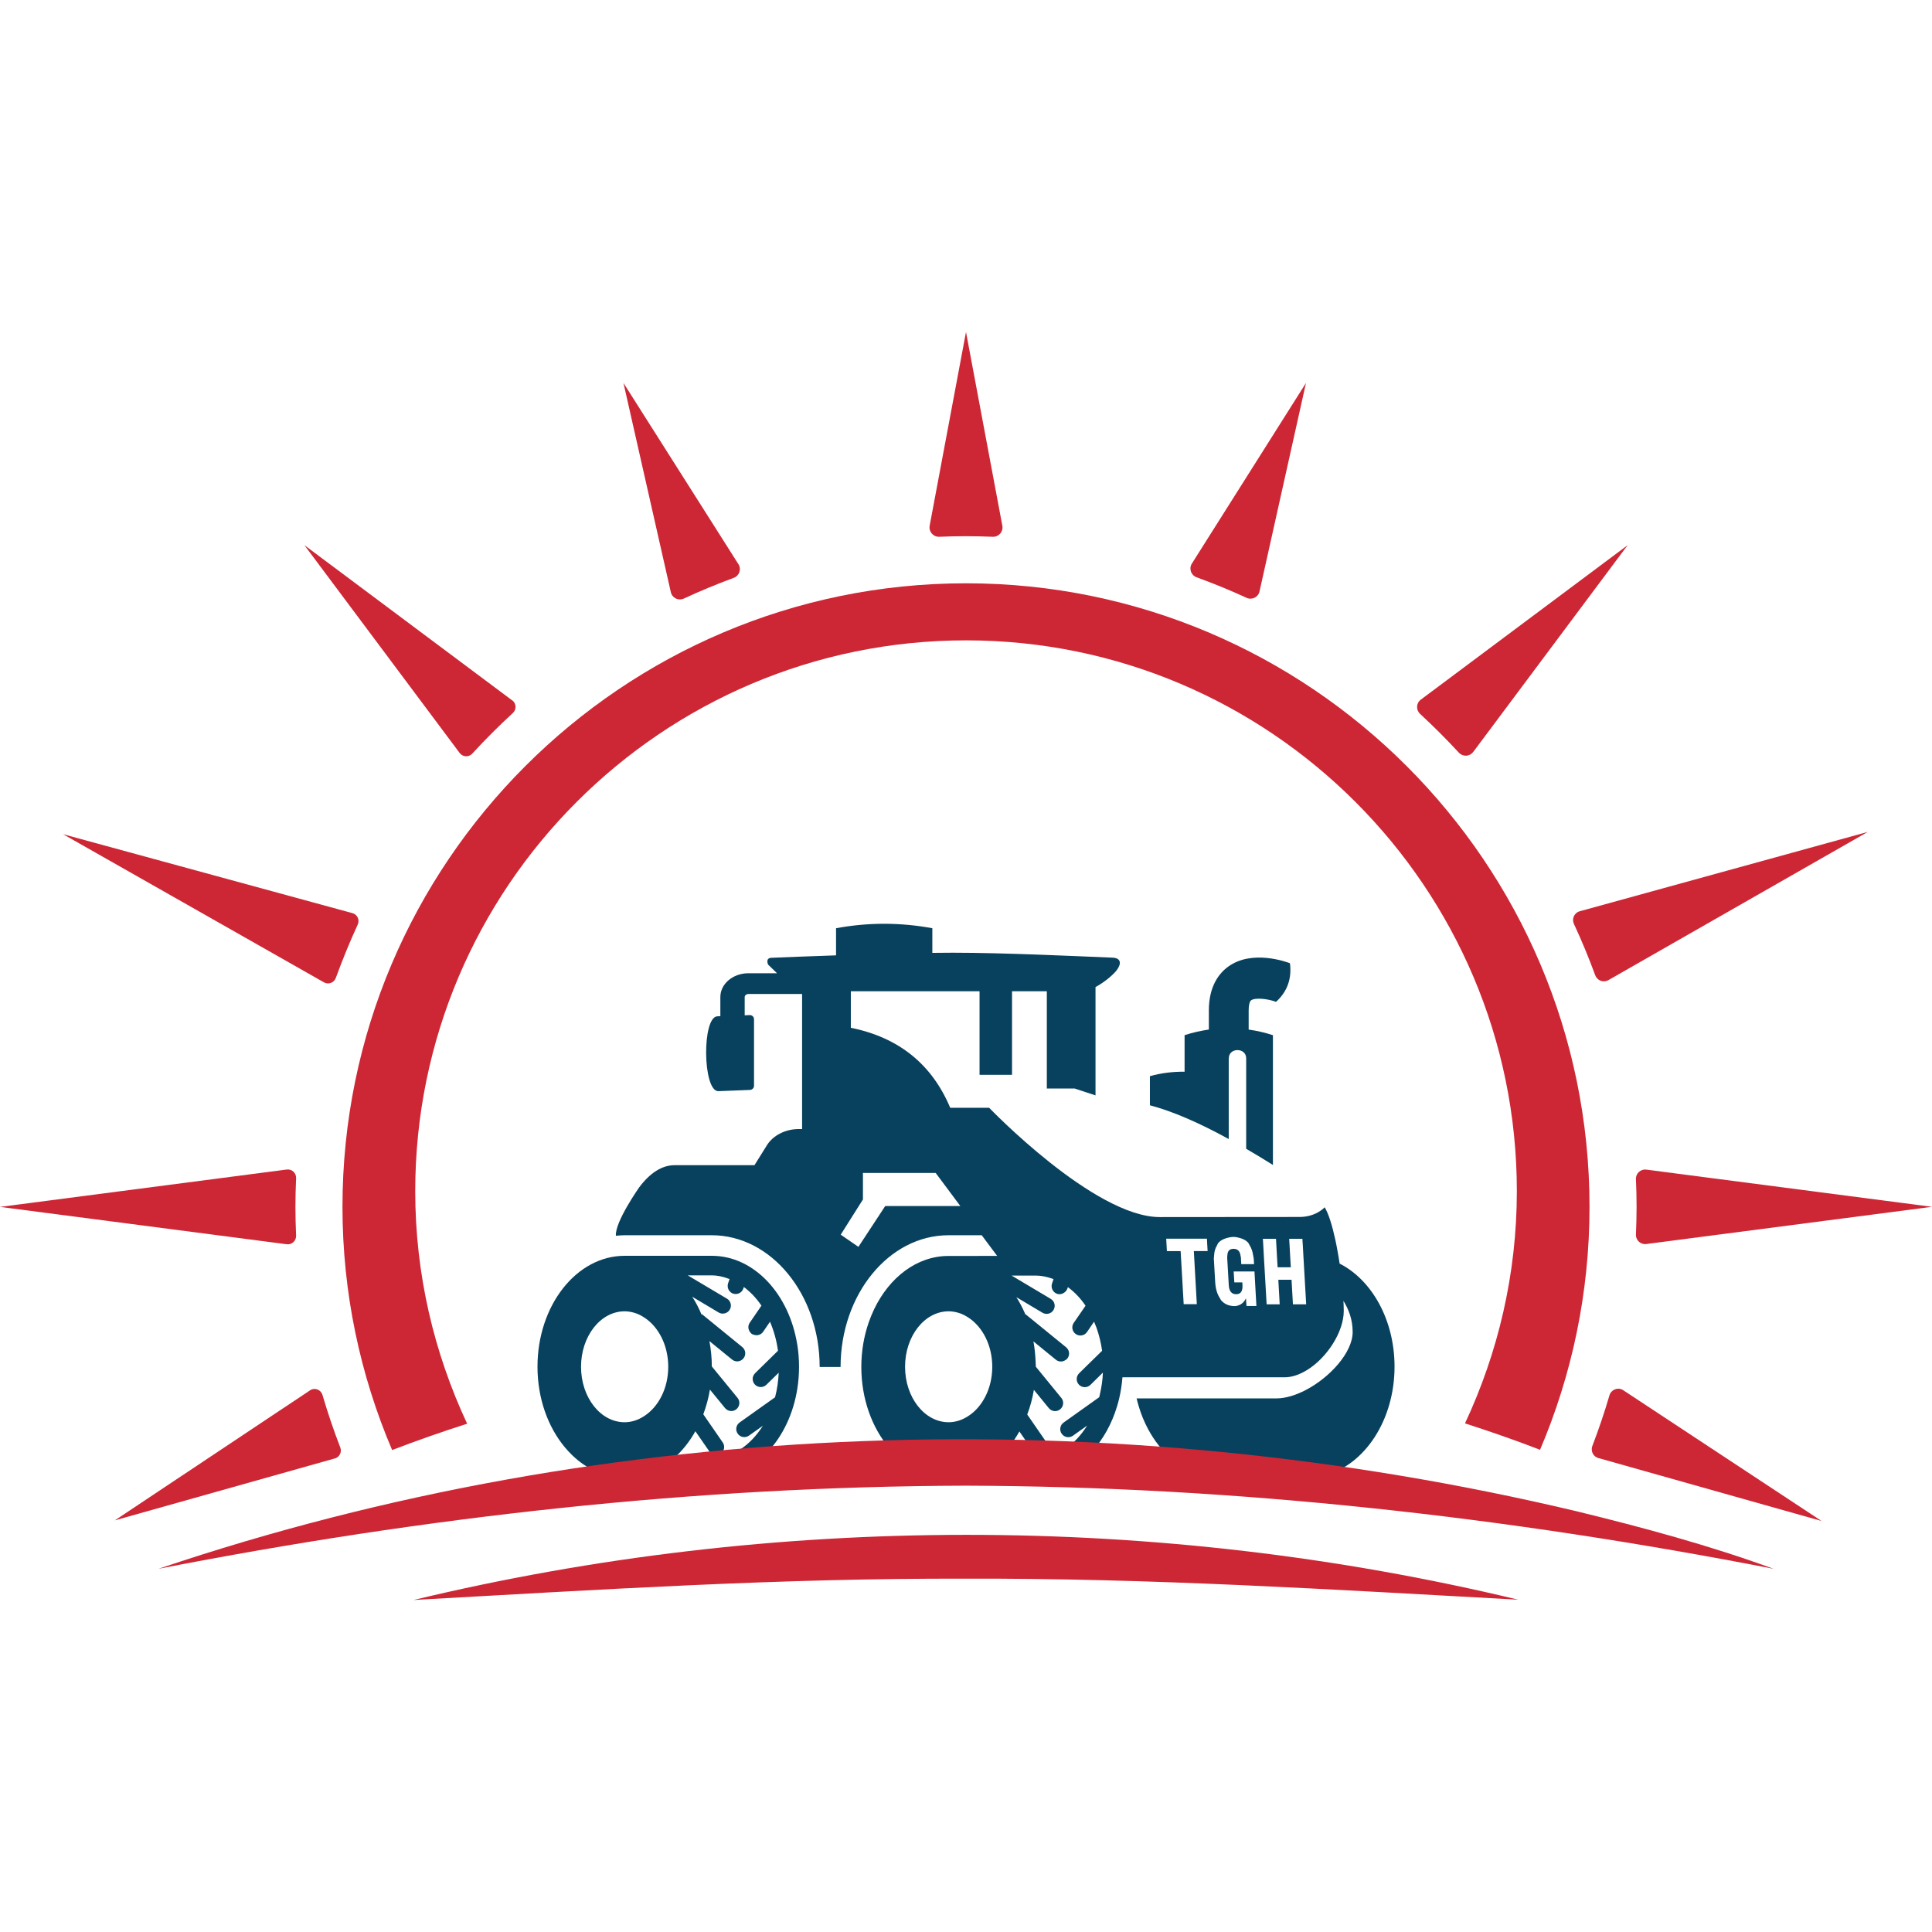 <svg xmlns="http://www.w3.org/2000/svg" version="1.1" xmlns:xlink="http://www.w3.org/1999/xlink" xmlns:svgjs="http://svgjs.dev/svgjs" width="512" height="512"><svg id="SvgjsSvg1033" data-name="Layer 1" xmlns="http://www.w3.org/2000/svg" viewBox="0 0 512 512">
  <defs>
    <style>
      .cls-1 {
        fill: #cd2735;
      }

      .cls-2 {
        fill: #08415d;
      }
    </style>
  </defs>
  <g>
    <path class="cls-2" d="M355.02,334.9c-.17-1.1-.33-2.18-.54-3.25-.19-1.07-.39-2.12-.61-3.12-.81-3.72-1.78-6.9-2.82-8.59,0,0-2.24,2.57-6.69,2.57-11.54,0-24.43.03-37,.03-17.41,0-45.22-28.96-45.22-28.96h-10.32c-4.8-11.41-13.47-18.6-26.34-21.21v-9.68h34.11v22.14h8.61v-22.14h9.22v25.78h7.39l5.51,1.82v-28.71c2.33-1.24,4.65-3.22,5.57-4.4,1.39-1.8,1.19-3.3-1.04-3.39-9.12-.37-28.78-1.31-42.34-1.31-1.67,0-3.5.01-5.43.04v-6.53c-8.51-1.57-17.01-1.57-25.52,0v7.19c-7.34.25-13.76.5-17.16.65-1.64.07-.85,1.79-.85,1.79l2.37,2.3h-7.58c-4.11,0-7.44,2.82-7.44,6.3v5.08l-.76.03c-4.16.06-3.93,19.88.22,19.84l8.39-.33c.6-.03,1.07-.51,1.07-1.08v-17.67c0-.62-.54-1.12-1.19-1.08l-1.28.06v-4.82c0-.46.44-.83.99-.83h14.22v35.79h-.87c-3.55,0-6.82,1.67-8.47,4.32l-3.28,5.26h-21.21c-3.25,0-6.46,2.01-9.33,5.86,0,0-6.5,9.22-6.18,12.84.75-.07,1.51-.14,2.29-.14h23.1c15.77,0,28.61,15.66,28.61,34.92h5.54c0-19.26,12.84-34.92,28.61-34.92h8.8l2.05,2.75,2.04,2.73h-.03s-12.87.01-12.87.01c-8.36,0-15.65,5.66-19.71,14.12-.53,1.11-1.01,2.28-1.43,3.48-1.25,3.61-1.96,7.59-1.96,11.8h0c0,8.52,2.86,16.17,7.41,21.53,1.42,1.67,2.97,3.14,4.68,4.32.11.07.22.12.32.19,1.87,1.25,3.9,2.19,6.04,2.75,1.5.39,3.07.6,4.65.6.11,0,.22-.01.35-.03h22.59s.11.03.17.03c1.6,0,3.15-.21,4.65-.6,7.79-2.03,14.12-9.05,16.91-18.33.21-.69.4-1.39.57-2.11.42-1.8.71-3.67.86-5.59h42.97c2,0,4.04-.75,5.96-1.93,5.3-3.26,9.72-10.11,9.72-15.65,0-.81-.04-1.74-.08-2.69,1.39,2.3,2.44,4.93,2.44,8.27,0,5.41-6.03,12.08-12.56,15.44-2.58,1.32-5.25,2.15-7.66,2.15h-37.04c.17.71.36,1.42.57,2.1.32,1.06.67,2.08,1.08,3.07.43,1.06.92,2.07,1.44,3.05,3.15,5.84,7.93,10.18,13.49,11.93.93.29,1.87.51,2.85.65.89.14,1.79.22,2.71.22.11,0,.22-.01.35-.03h22.77c1.6,0,3.15-.21,4.65-.6,10.52-2.75,18.45-14.61,18.45-28.81,0-12.4-6.03-22.98-14.56-27.31h.03ZM264.53,386.39c2.18-1.92,4.08-4.3,5.62-7.04l3.69,5.35c.68.97,2,1.22,2.97.54.97-.67,1.22-2,.54-2.97l-5.12-7.41c.78-2.07,1.39-4.25,1.76-6.54l3.96,4.85c.75.92,2.1,1.06,3.01.31s1.06-2.1.31-3.01l-5.08-6.22-1.29-1.58-.39-.47c0-.43-.04-.85-.06-1.28-.07-1.86-.26-3.69-.58-5.44l1.92,1.57,2.46,2.01,1.58,1.29c.76.61,1.79.6,2.55.07.17-.11.33-.22.46-.37.75-.92.61-2.26-.31-3.01l-8.48-6.91-2.28-1.85v.14c-.06-.17-.14-.33-.21-.5-.65-1.47-1.39-2.87-2.22-4.16l2.22,1.32,1.42.85,3.29,1.96c1.01.6,2.33.28,2.93-.75.61-1.01.28-2.33-.75-2.93l-6.89-4.1-3.37-2.01-.1-.06h6.4c1.49,0,2.9.32,4.28.78.14.04.28.12.42.18l-.07.21-.32.94c-.37,1.12.22,2.33,1.33,2.72.71.24,1.42.06,1.97-.36.32-.25.6-.56.75-.97l.15-.44c1.76,1.31,3.35,2.94,4.68,4.93l-1.03,1.5-2.1,3.05c-.67.97-.42,2.3.56,2.97s2.3.42,2.97-.56l1.51-2.22.35-.5c.22.53.44,1.04.64,1.58.68,1.93,1.19,3.96,1.49,6.12l-4.33,4.23-1.76,1.74c-.85.83-.86,2.18-.03,3.03.83.85,2.18.86,3.03.03l3.3-3.25c-.08,1.94-.35,3.8-.76,5.58-.07.32-.14.64-.21.94l-9.44,6.72c-.96.68-1.19,2.03-.5,2.98.68.96,2.01,1.19,2.98.5l3.75-2.67c-3.21,5.12-7.89,8.48-13.2,8.65h-.58s-9.82-.01-9.82-.01l.03-.03ZM234.6,319.6l-7.11,10.83-4.69-3.23,5.89-9.33v-7.02h19.28l6.53,8.76h-19.89ZM239.85,362.21c0-8.12,5.16-14.7,11.55-14.7h0c.9,0,1.76.15,2.6.4.92.26,1.78.71,2.6,1.24,3.76,2.43,6.36,7.34,6.36,13.06s-2.6,10.65-6.36,13.06c-.82.53-1.68.96-2.6,1.24-.83.25-1.71.4-2.6.4h0c-6.39,0-11.55-6.58-11.55-14.7h0ZM313.69,345.64l-.56-9.79h0l-.18-3.08-.07-1.21h-3.64l-.18-3.29h10.79l.11,2.05.07,1.22h-3.65l.14,2.53h0l.65,11.55h-3.5.01ZM330.34,346.12l-.15-2.05c-.36.72-.79,1.24-1.32,1.55-.25.15-.53.28-.83.37-.31.1-.57.14-.81.14-1.57,0-2.79-.54-3.68-1.62-.08-.1-.11-.25-.18-.36-.75-1.07-1.22-2.49-1.33-4.36l-.36-6.25c-.01-.25.06-.42.06-.65h0c.03-1.1.28-2.03.75-2.8.15-.25.22-.56.42-.76.56-.62,1.32-.99,2.18-1.24.56-.15,1.11-.29,1.78-.29s1.22.14,1.76.29c.82.24,1.55.6,2.1,1.18.19.21.29.51.44.75.47.74.79,1.65.94,2.75h0c.04.29.14.53.15.85l.08,1.39h-3.39l-.08-1.35v-.35c-.03-.21-.08-.36-.11-.54h0c-.08-.51-.22-.94-.47-1.24-.32-.39-.78-.58-1.39-.58s-1.06.19-1.32.58c-.21.29-.29.74-.33,1.24h0v.12c0,.14-.03.26-.03.42l.42,7.29c.04.79.24,1.39.56,1.78.33.4.79.6,1.39.6s1.04-.19,1.32-.6c.28-.4.4-.99.36-1.78l-.04-.75h-2.12l-.17-2.9h5.51l.51,9.15h-2.64l.03.03ZM335.67,345.64l-.5-8.68-.24-4.16h0l-.15-2.75-.1-1.75h3.47l.1,1.75.15,2.75h0l.18,3.05h3.5l-.18-3.05h0l-.15-2.75-.1-1.75h3.51v.29l.1,1.46.15,2.75h0l.74,12.86h-3.51l-.37-6.51h-3.5l.07,1.29.29,5.22h-3.47.01Z"></path>
    <path class="cls-2" d="M325.65,280.46c0-2.9,4.6-2.9,4.6,0v23.98c2.32,1.35,4.66,2.76,7.09,4.29v-34.39c-2.14-.71-4.28-1.18-6.43-1.49v-5.08c0-1.36.25-2.39.64-2.67,1.08-.78,4.39-.43,6.62.4,2.98-2.72,4.21-6.15,3.68-10.23-1.01-.39-10.02-3.65-16.31.86-2.36,1.69-5.18,5.1-5.18,11.63v5.08c-2.14.32-4.28.79-6.43,1.49v9.69c-3.1-.04-6.15.33-9.19,1.18v7.71c6.08,1.61,13.11,4.68,20.89,8.95v-21.41h.01Z"></path>
    <path class="cls-2" d="M211.3,356.46c-2.1-13.49-11.45-23.66-22.66-23.66h-23.1c-12.76,0-23.1,13.16-23.1,29.4,0,8.4,2.78,15.97,7.23,21.32.64.76,1.31,1.49,2,2.15,1.93,1.86,4.1,3.33,6.43,4.36,2.33,1.01,4.83,1.58,7.44,1.58.11,0,.22-.01.35-.03h22.59s.11.03.17.03c11.22,0,20.56-10.18,22.66-23.66.14-.9.25-1.82.32-2.73.08-.99.12-1.99.12-3h0c0-1.01-.04-2.01-.12-3.01-.07-.93-.18-1.85-.32-2.73v-.03ZM184.3,379.32l3.72,5.37c.68.97,2,1.22,2.97.54.97-.67,1.22-2,.54-2.97l-5.15-7.46c.78-2.07,1.37-4.25,1.76-6.54l4,4.89c.75.92,2.1,1.06,3.01.31s1.06-2.1.31-3.01l-6.82-8.33c0-2.32-.24-4.55-.64-6.72l6.01,4.9c.92.75,2.26.61,3.01-.31s.61-2.26-.31-3.01l-10.76-8.77.03.31c-.72-1.74-1.55-3.37-2.53-4.87l7.01,4.18c.49.29,1.03.35,1.53.24.57-.12,1.08-.44,1.4-.99.61-1.01.28-2.33-.75-2.93l-10.37-6.16h6.34c1.65,0,3.22.4,4.73.97l-.39,1.14c-.37,1.12.22,2.33,1.33,2.72,1.12.37,2.33-.22,2.71-1.33l.14-.42c1.75,1.31,3.33,2.96,4.66,4.94l-3.1,4.53c-.54.79-.46,1.8.11,2.51.12.17.26.33.44.46.14.1.31.14.46.19.9.35,1.94.08,2.53-.75l1.83-2.68c1,2.36,1.75,4.93,2.11,7.71l-.24.22-5.82,5.71c-.85.83-.86,2.18-.03,3.03.83.85,2.18.86,3.03.03l3.26-3.19c-.11,2.28-.43,4.46-.97,6.51l-9.39,6.68c-.96.68-1.19,2.03-.5,2.98.68.96,2.01,1.19,2.98.5l3.68-2.61c-3.21,5.08-7.87,8.43-13.16,8.59h-.58s-9.82-.01-9.82-.01c2.19-1.93,4.1-4.33,5.65-7.08h-.01ZM153.98,362.21c0-8.12,5.18-14.7,11.55-14.7h0c.9,0,1.76.15,2.6.4.92.26,1.78.71,2.6,1.24,3.76,2.43,6.36,7.33,6.36,13.06s-2.6,10.63-6.36,13.06c-.82.53-1.68.96-2.6,1.24-.83.25-1.69.4-2.6.4h0c-6.39,0-11.55-6.58-11.55-14.7h0Z"></path>
  </g>
  <g>
    <path class="cls-1" d="M123.8,377.3c-8.77-18.74-13.76-39.61-13.76-61.63,0-80.48,65.47-145.97,145.97-145.97s145.97,65.47,145.97,145.97c0,21.99-4.98,42.82-13.74,61.54,6.73,2.17,13.37,4.48,19.89,7,8.43-19.8,13.11-41.55,13.11-64.39,0-91.12-74.12-165.24-165.24-165.24s-165.24,74.12-165.24,165.24c0,22.87,4.71,44.63,13.16,64.46,6.51-2.51,13.15-4.82,19.87-6.98h.01Z"></path>
    <path class="cls-1" d="M42,415.75c120.34-40.62,252.54-44.55,375.89-15.23,17.59,4.3,35.11,9.02,52.12,15.23-70.67-13.74-142.09-21.81-214-22.03-71.9.19-143.33,8.25-214,22.03h-.01Z"></path>
    <path class="cls-1" d="M109.65,424c95.6-22.95,197.11-23.03,292.71-.06-48.91-2.67-97.49-5.75-146.36-5.57-48.87-.18-97.45,2.92-146.36,5.64h0Z"></path>
    <path class="cls-1" d="M333.79,156.72l12.31-55.24-30.24,47.87c-.85,1.33-.24,3.1,1.26,3.64,4.48,1.64,8.9,3.44,13.22,5.43,1.44.67,3.11-.14,3.44-1.69Z"></path>
    <path class="cls-1" d="M390.41,199.29l40.93-54.81-54.81,40.93c-1.25.93-1.32,2.73-.18,3.79,3.55,3.28,6.98,6.71,10.26,10.26,1.06,1.14,2.86,1.07,3.79-.18h.01Z"></path>
    <path class="cls-1" d="M256.01,142.1c2.37,0,4.72.06,7.07.15,1.6.07,2.85-1.35,2.55-2.93l-9.63-51.34-9.63,51.34c-.29,1.58.96,3,2.55,2.93,2.35-.1,4.71-.15,7.08-.15h.01Z"></path>
    <path class="cls-1" d="M512,319.82l-75.71-9.86c-1.51-.19-2.82,1.01-2.75,2.53.11,2.43.17,4.87.17,7.33s-.07,4.9-.17,7.33c-.07,1.51,1.24,2.73,2.75,2.53l75.71-9.86Z"></path>
    <path class="cls-1" d="M426.23,259.75l68.76-39.29-76.34,21.03c-1.46.4-2.18,2-1.54,3.37,2.07,4.43,3.94,8.97,5.64,13.59.53,1.42,2.17,2.04,3.48,1.29h0Z"></path>
    <path class="cls-1" d="M82.29,368.37l-51.85,34.54,58.09-16.35c1.36-.25,2.15-1.67,1.65-2.96-1.76-4.55-3.33-9.19-4.72-13.92-.4-1.36-1.93-2-3.17-1.32h0Z"></path>
    <path class="cls-1" d="M423.81,386.46l58.92,16.62-52.71-34.76c-1.37-.75-3.05-.03-3.5,1.47-1.33,4.55-2.85,9.02-4.53,13.41-.54,1.43.32,2.98,1.82,3.26Z"></path>
    <path class="cls-1" d="M195.68,149.5l-30.46-48.02,12.56,55.46c.35,1.54,2.01,2.35,3.46,1.68,4.3-2,8.7-3.82,13.2-5.48,1.49-.54,2.1-2.3,1.25-3.64h-.01Z"></path>
    <path class="cls-1" d="M78.29,319.82c0-2.55.07-5.08.18-7.59.06-1.37-1.11-2.47-2.49-2.29L0,319.84l75.98,9.9c1.36.18,2.54-.92,2.49-2.29-.11-2.53-.18-5.05-.18-7.59v-.03Z"></path>
    <path class="cls-1" d="M135.74,185.61l-55.07-41.14,41.14,55.07c.83,1.11,2.44,1.18,3.37.15,3.43-3.72,7-7.3,10.73-10.73,1.01-.93.94-2.55-.15-3.37h-.01Z"></path>
    <path class="cls-1" d="M93.39,241.99l-76.68-20.92,69.14,39.26c1.19.68,2.68.11,3.15-1.18,1.75-4.8,3.67-9.51,5.8-14.12.57-1.24-.08-2.68-1.4-3.04h-.01Z"></path>
  </g>
</svg><style>@media (prefers-color-scheme: light) { :root { filter: none; } }
@media (prefers-color-scheme: dark) { :root { filter: contrast(0.385) brightness(4.5); } }
</style></svg>